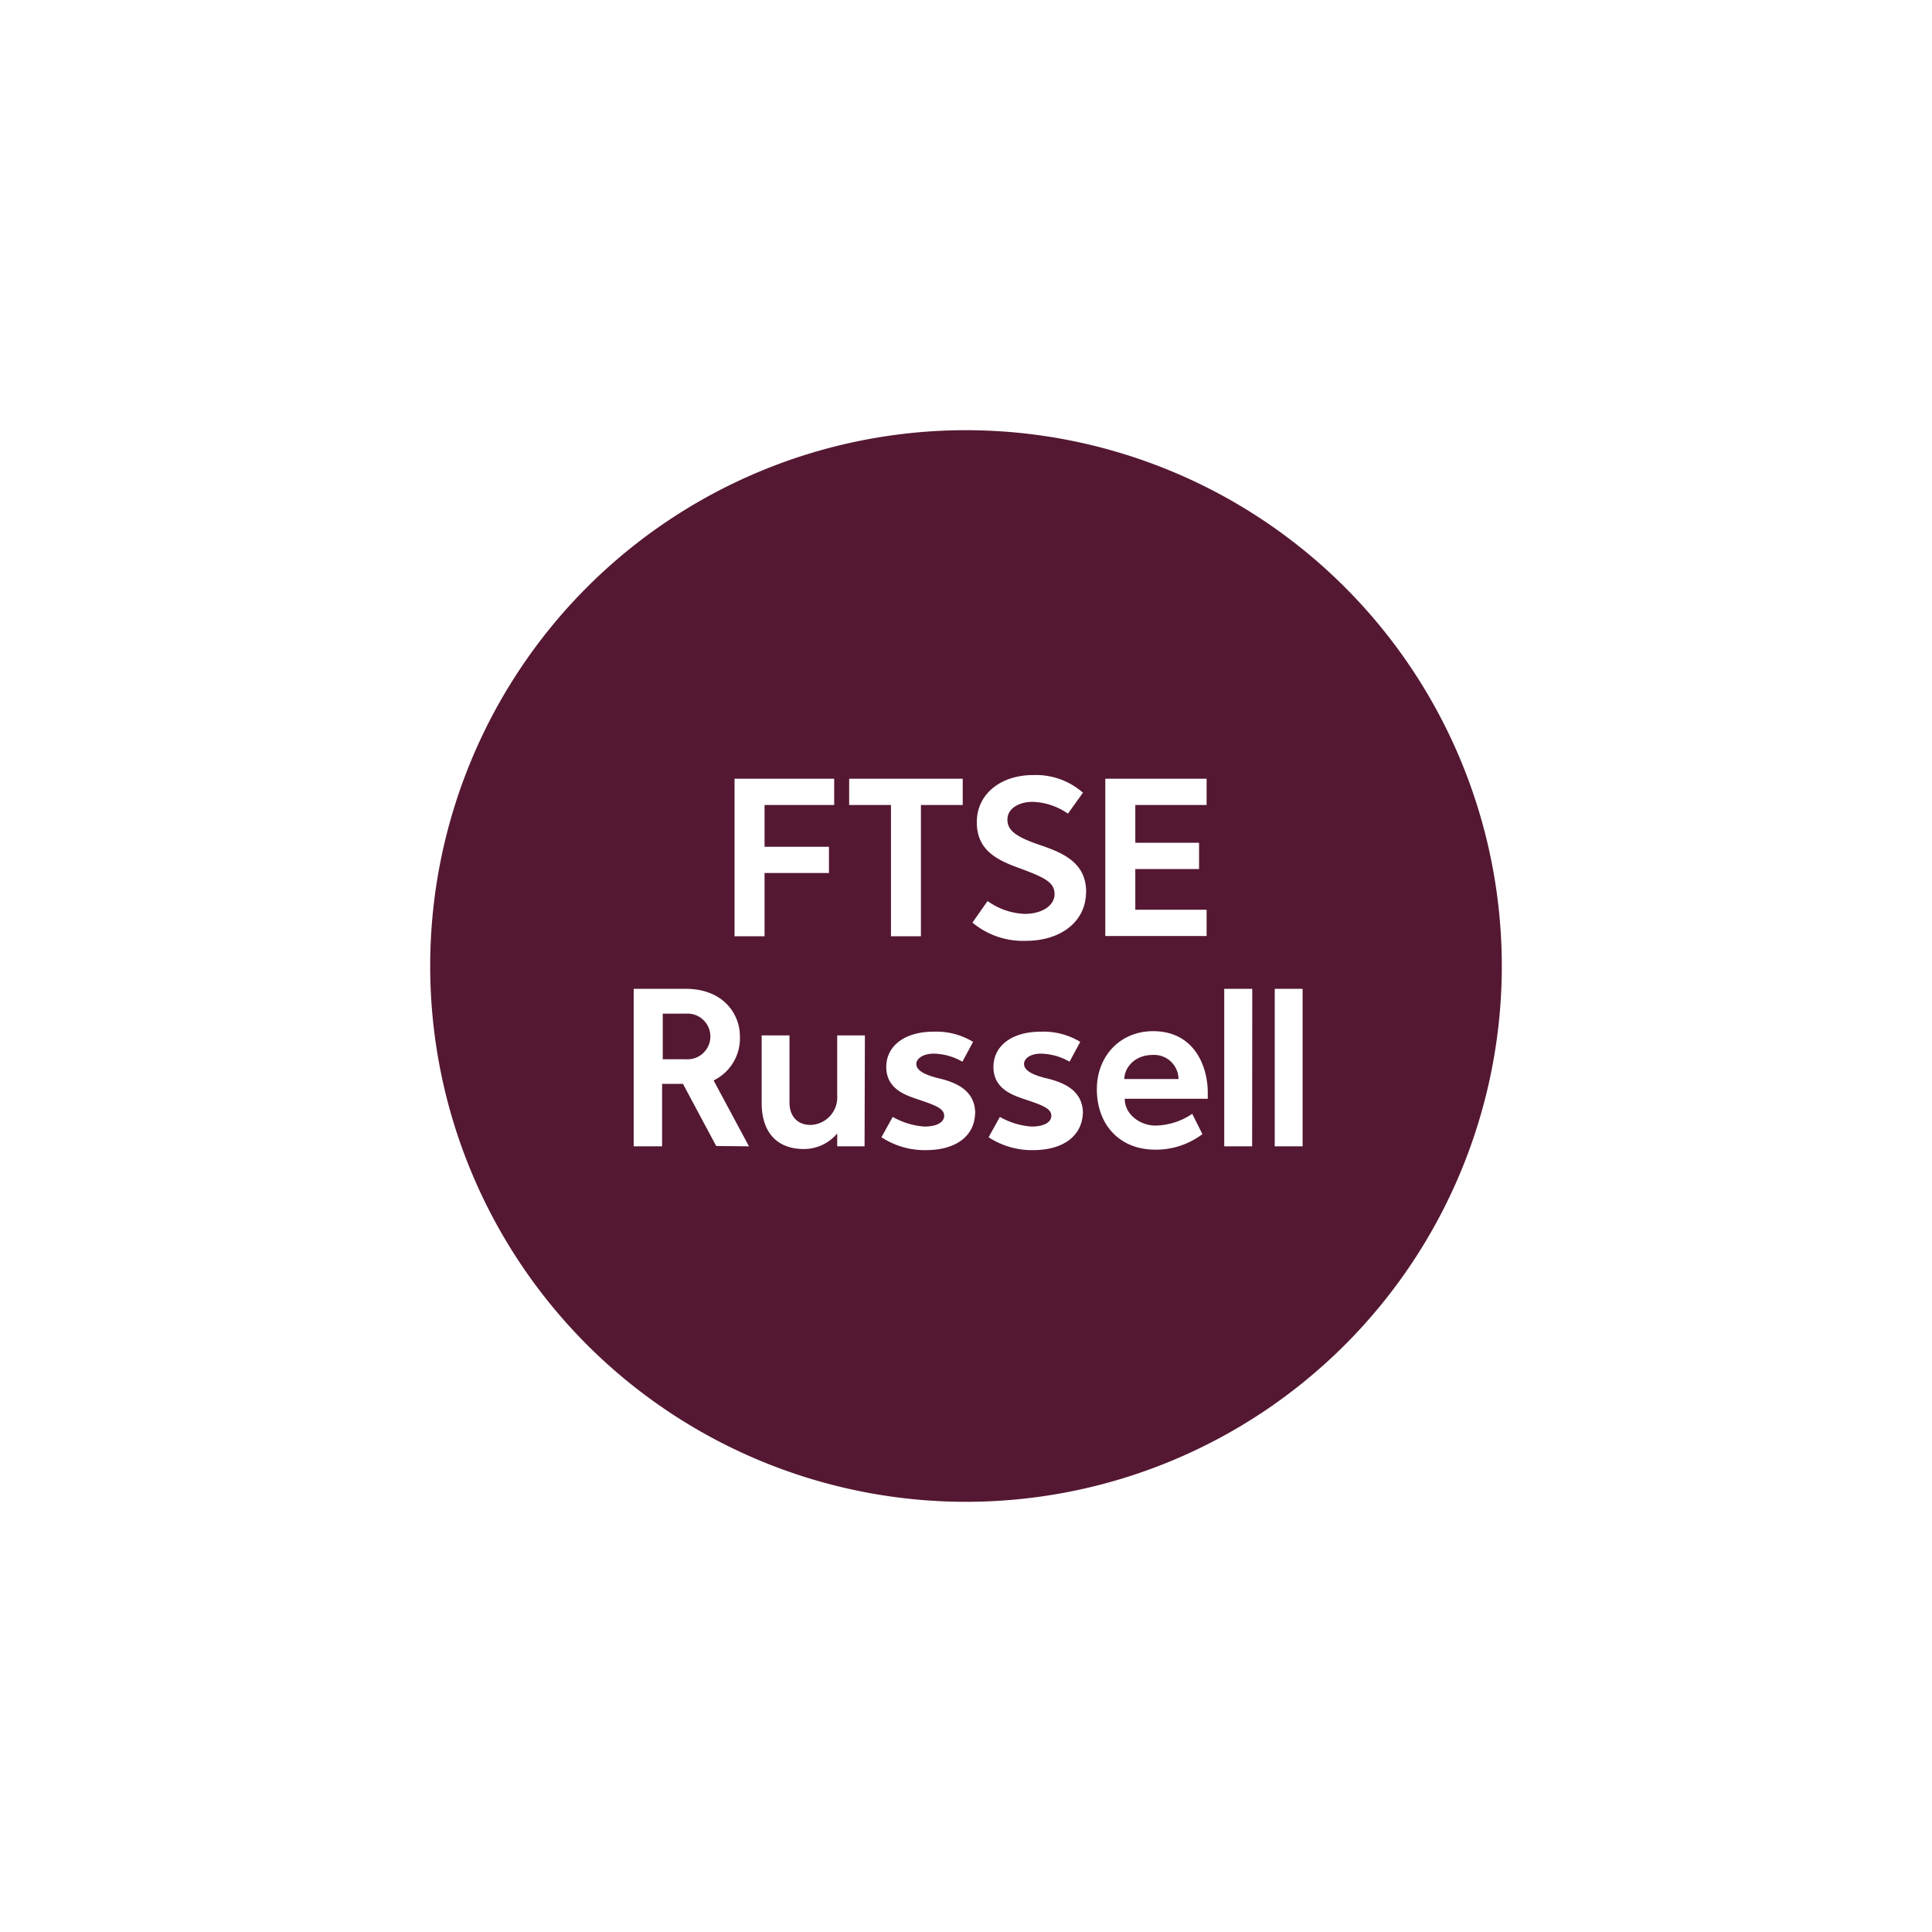 <svg id="aa8fab0f-64cd-4e80-bcf2-c299956e5a73" data-name="Logos" xmlns="http://www.w3.org/2000/svg" viewBox="0 0 300 300"><defs><style>.a2fd7a21-9400-4e38-ac27-4f226f3f0309{fill:#541832;}</style></defs><title>ClientLogos-Vector</title><path id="ecbe648b-1bda-486d-b861-12eba820a306" data-name="colorgroup1" class="a2fd7a21-9400-4e38-ac27-4f226f3f0309" d="M183,167.55h-8.41c0-1.74,1.58-3.74,4.41-3.74A3.79,3.79,0,0,1,183,167.55ZM106.49,157.4h-3.58v7.08h3.58a3.55,3.55,0,1,0,0-7.08ZM233.2,150A83.2,83.2,0,1,1,150,66.8,83.23,83.23,0,0,1,233.2,150Zm-61.57-4.66h15.73v-4.08H176.29v-6.32h9.9v-4.08h-9.9V125h11.07v-4.08H171.63ZM131.86,125h6.49v20.38H143V125h6.49v-4.08H131.86Zm-17.8,20.38h4.66v-9.82h10v-4.07h-10V125h10.81v-4.08H114.06ZM116.3,178l-5.49-10.23a7.27,7.27,0,0,0,4.08-6.9c0-3.17-2.33-7.33-8.49-7.33h-8V178h4.41V168.3h3.24l5.16,9.65Zm18-17.22H130v9.32a4.28,4.28,0,0,1-4.16,4.58c-1.91,0-3.25-1.25-3.25-3.5v-10.4h-4.32v10.49c0,4.41,2.24,7.15,6.57,7.15A6.74,6.74,0,0,0,130,176V178h4.25Zm17.13,12.15c0-3.49-2.74-4.74-5.32-5.41-2.16-.5-3.83-1.16-3.83-2.33,0-.66.83-1.58,2.75-1.58a9.25,9.25,0,0,1,4.41,1.25l1.66-3.08a11,11,0,0,0-6.16-1.58c-4.4,0-7.32,2.16-7.32,5.49s2.92,4.33,4.58,4.91c3,1,4.41,1.5,4.41,2.66,0,.83-.83,1.67-3.08,1.67a11.53,11.53,0,0,1-4.91-1.5l-1.75,3.16a12.28,12.28,0,0,0,7.08,2C148.5,178.54,151.33,176.37,151.41,172.88Zm16.73,0c0-3.49-2.75-4.74-5.33-5.41-2.16-.5-3.82-1.16-3.82-2.33,0-.66.74-1.58,2.66-1.58a9.25,9.25,0,0,1,4.41,1.25l1.66-3.08a11,11,0,0,0-6.16-1.58c-4.4,0-7.32,2.16-7.32,5.49s2.92,4.33,4.58,4.91c3,1,4.41,1.5,4.41,2.66,0,.83-.83,1.67-3.08,1.67a11.53,11.53,0,0,1-4.91-1.5l-1.75,3.16a12.28,12.28,0,0,0,7.08,2C165.14,178.54,168,176.37,168.14,172.88Zm.5-34.36c0-4.41-3.17-6-7.08-7.32s-5.15-2.33-5.15-4,1.74-2.74,3.91-2.74a10.17,10.17,0,0,1,5.49,1.83l2.33-3.25a11.06,11.06,0,0,0-7.74-2.74c-5,0-8.74,2.91-8.74,7.32,0,4,2.58,5.66,6.24,7,4.33,1.58,5.83,2.33,5.83,4.16s-2,3.08-4.66,3.08a10.59,10.59,0,0,1-5.74-2L151,143.26a12.24,12.24,0,0,0,8.32,2.83C164.73,146.09,168.64,143.09,168.64,138.52Zm18.88,31.11c0-4.32-2.24-9.56-8.48-9.56-5.16,0-8.74,3.91-8.74,9,0,5.58,3.58,9.4,9.07,9.4a12,12,0,0,0,7.32-2.41l-1.58-3.16a10.44,10.44,0,0,1-5.74,1.83c-2.25,0-4.74-1.66-4.74-4.16h12.89Zm6.91-16.14H190.1V178h4.33Zm7.82,0h-4.33V178h4.33Z"/></svg>